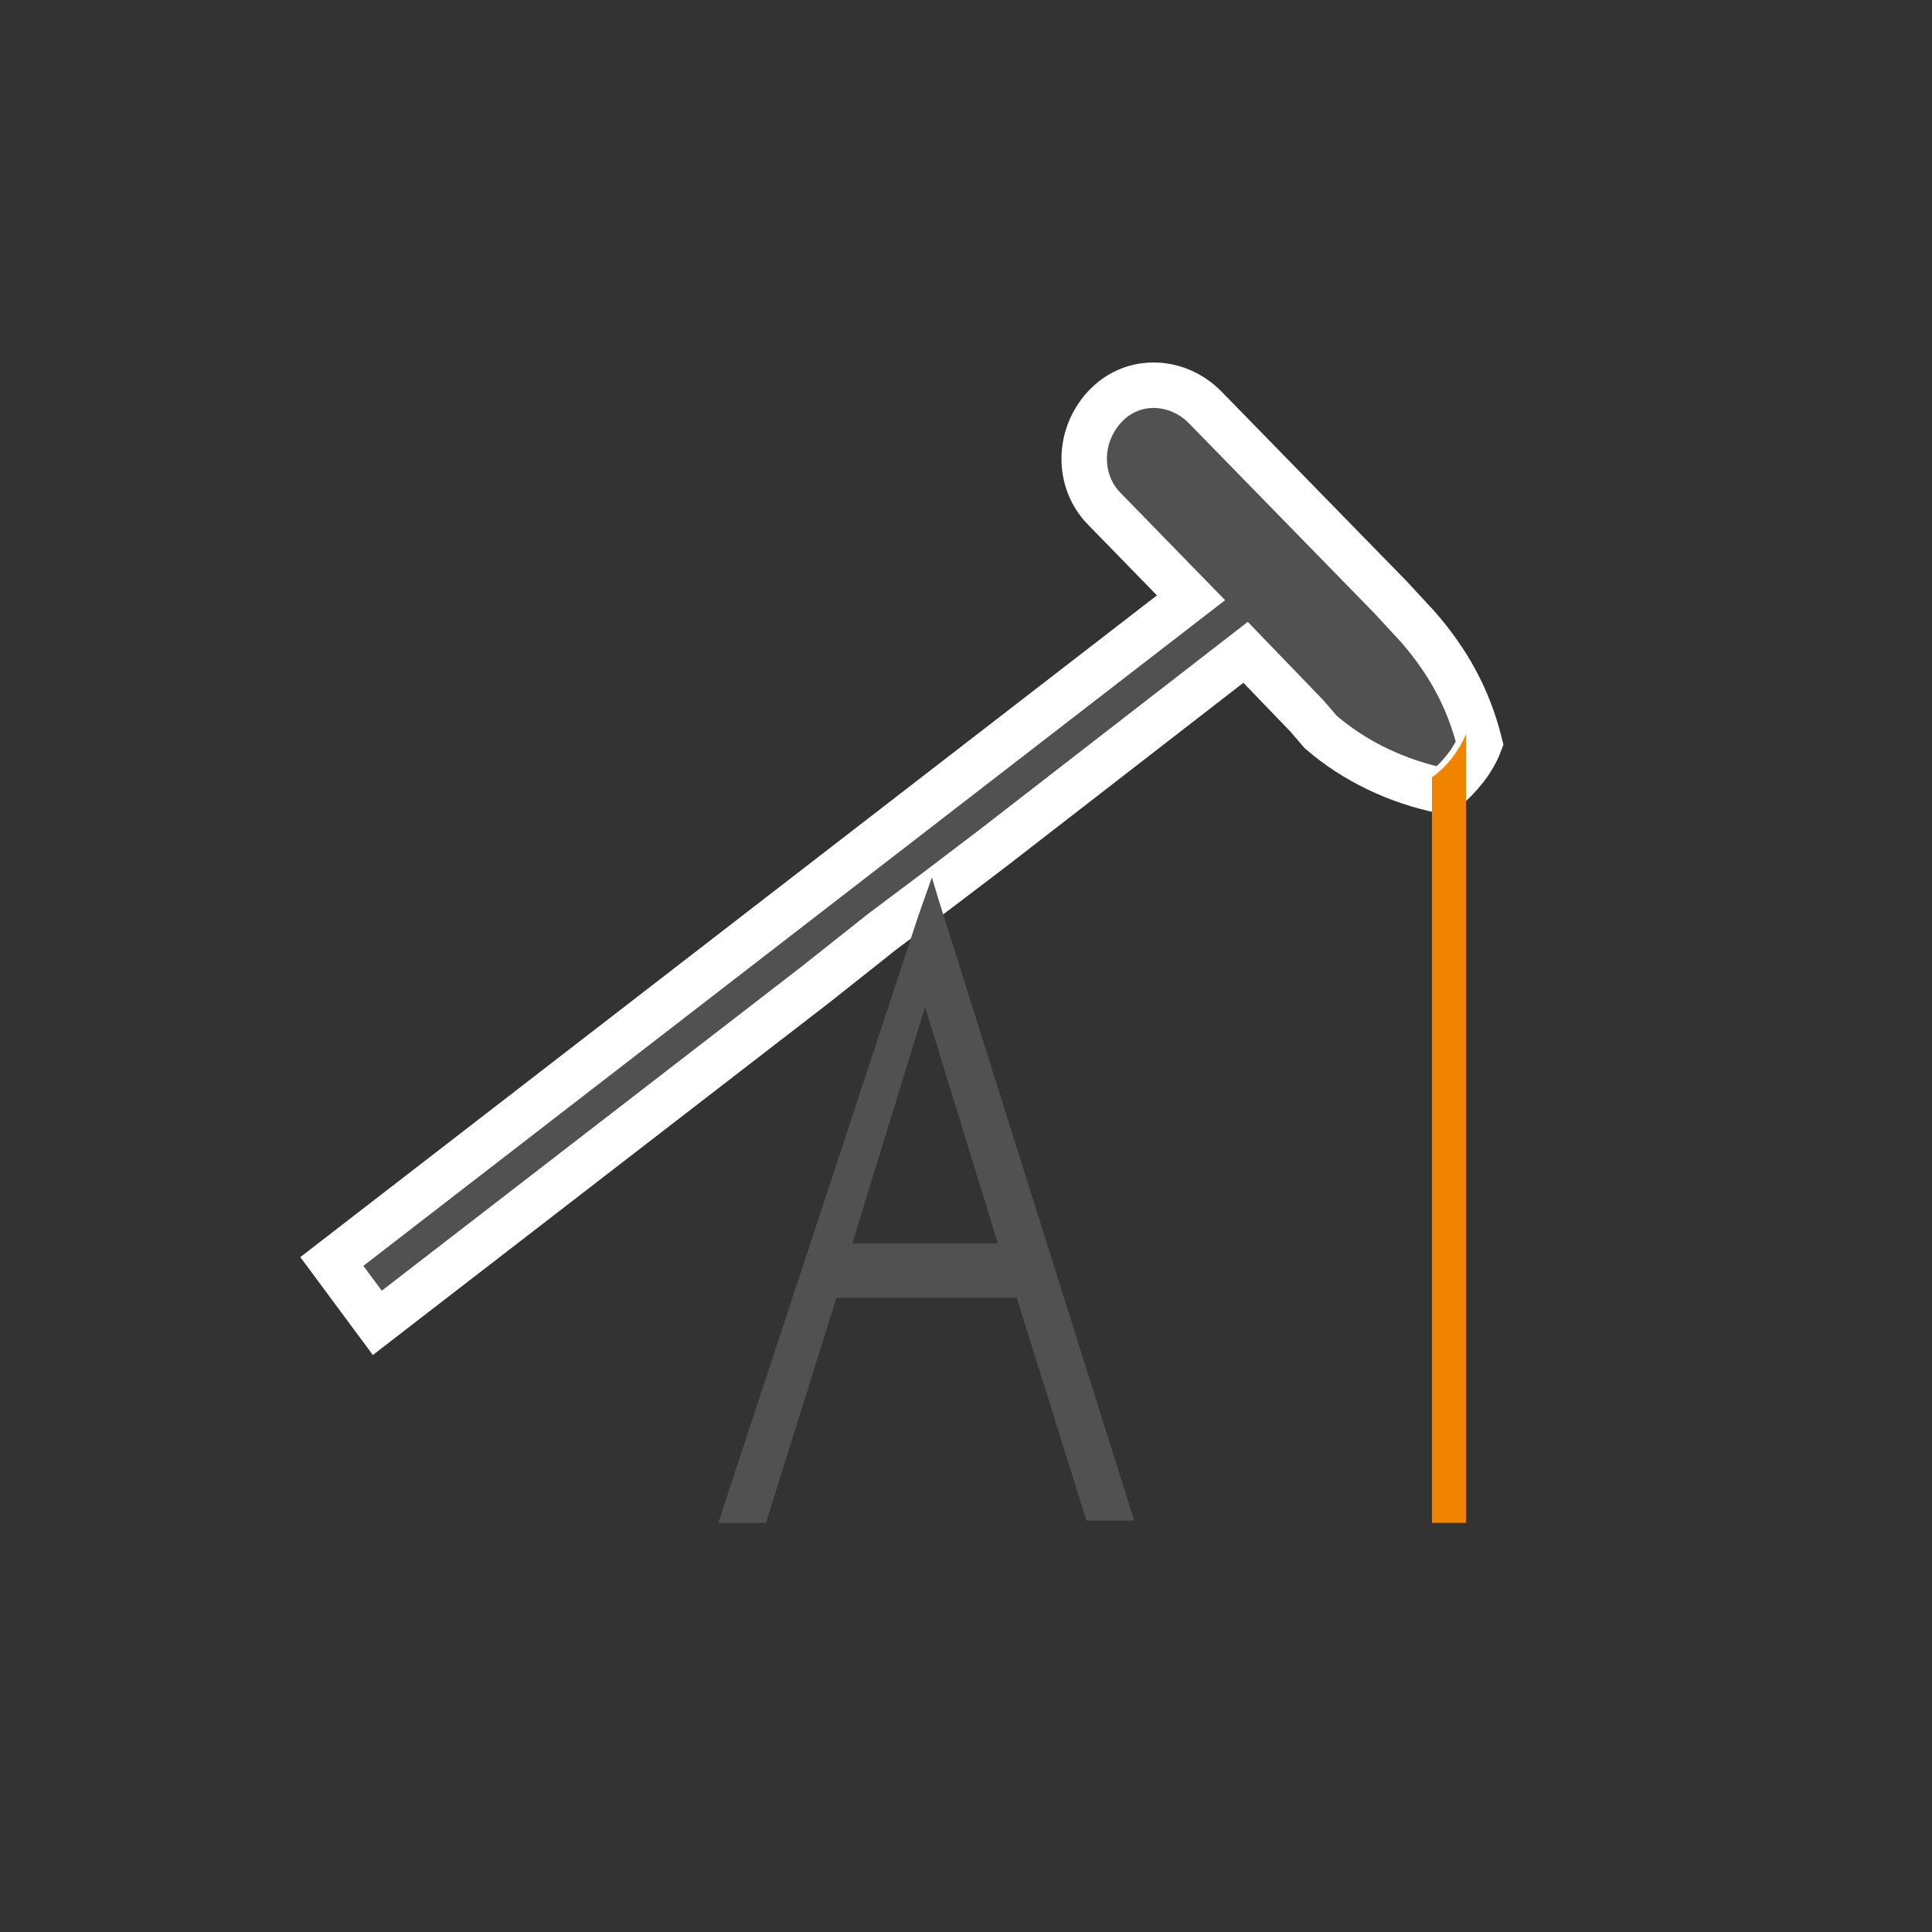 <?xml version="1.0" encoding="utf-8"?>
<!-- Generator: Adobe Illustrator 24.0.1, SVG Export Plug-In . SVG Version: 6.00 Build 0)  -->
<svg version="1.1" id="图层_1" xmlns="http://www.w3.org/2000/svg" xmlns:xlink="http://www.w3.org/1999/xlink" x="0px" y="0px"
	 viewBox="0 0 85 85" style="enable-background:new 0 0 85 85;" xml:space="preserve">
<rect x="0" y="0" width="85" height="85" fill="#333333" stroke="none"/>
<style type="text/css">
	.st0{fill:#F08300;stroke:#FFFFFF;stroke-width:1.5;stroke-miterlimit:10;}
	.st1{fill:#515151;stroke:#FFFFFF;stroke-width:2.2;stroke-miterlimit:10;}
	.st2{fill:#F08300;stroke:#FFFFFF;stroke-width:2.2;stroke-miterlimit:10;}
	.st3{fill:#FFFFFF;stroke:#515151;stroke-width:1.8;stroke-miterlimit:10;}
	.st4{fill:#F08300;}
	.st5{fill:#515151;stroke:#FFFFFF;stroke-width:2;stroke-miterlimit:10;}
	.st6{fill:#515151;}
</style>
<g>
	<path class="st5" d="M62.4,27.6l-1.2-1.3L53,17.9c-1.2-1.2-3.1-1.3-4.3-0.1c0,0,0,0,0,0l-0.1,0.1c-1.2,1.3-1.2,3.3,0,4.5l3.8,3.9
		L14.6,55.5l2,2.7l19.3-14.9l2.9-2.3l2-1.5l0.4-0.3l2.5-1.9l11.1-8.6l2.7,2.8l0.6,0.7c1.5,1.3,3.4,2.2,5.4,2.6
		c0.7-0.6,1.3-1.3,1.6-2.1C64.6,30.7,63.7,29.1,62.4,27.6z"/>
	<path class="st4" d="M63,34.2V67h1.5V32.3h0C64.2,33,63.7,33.7,63,34.2z"/>
	<path class="st6" d="M41.3,39.6l-0.3-1l-0.6,1.7L31.6,67h2.1l3.1-9.9h7.9V57l3.1,9.9h2.1L41.3,39.6z M37.5,54.7l3.2-10.4l3.2,10.4
		H37.5z"/>
</g>
</svg>
